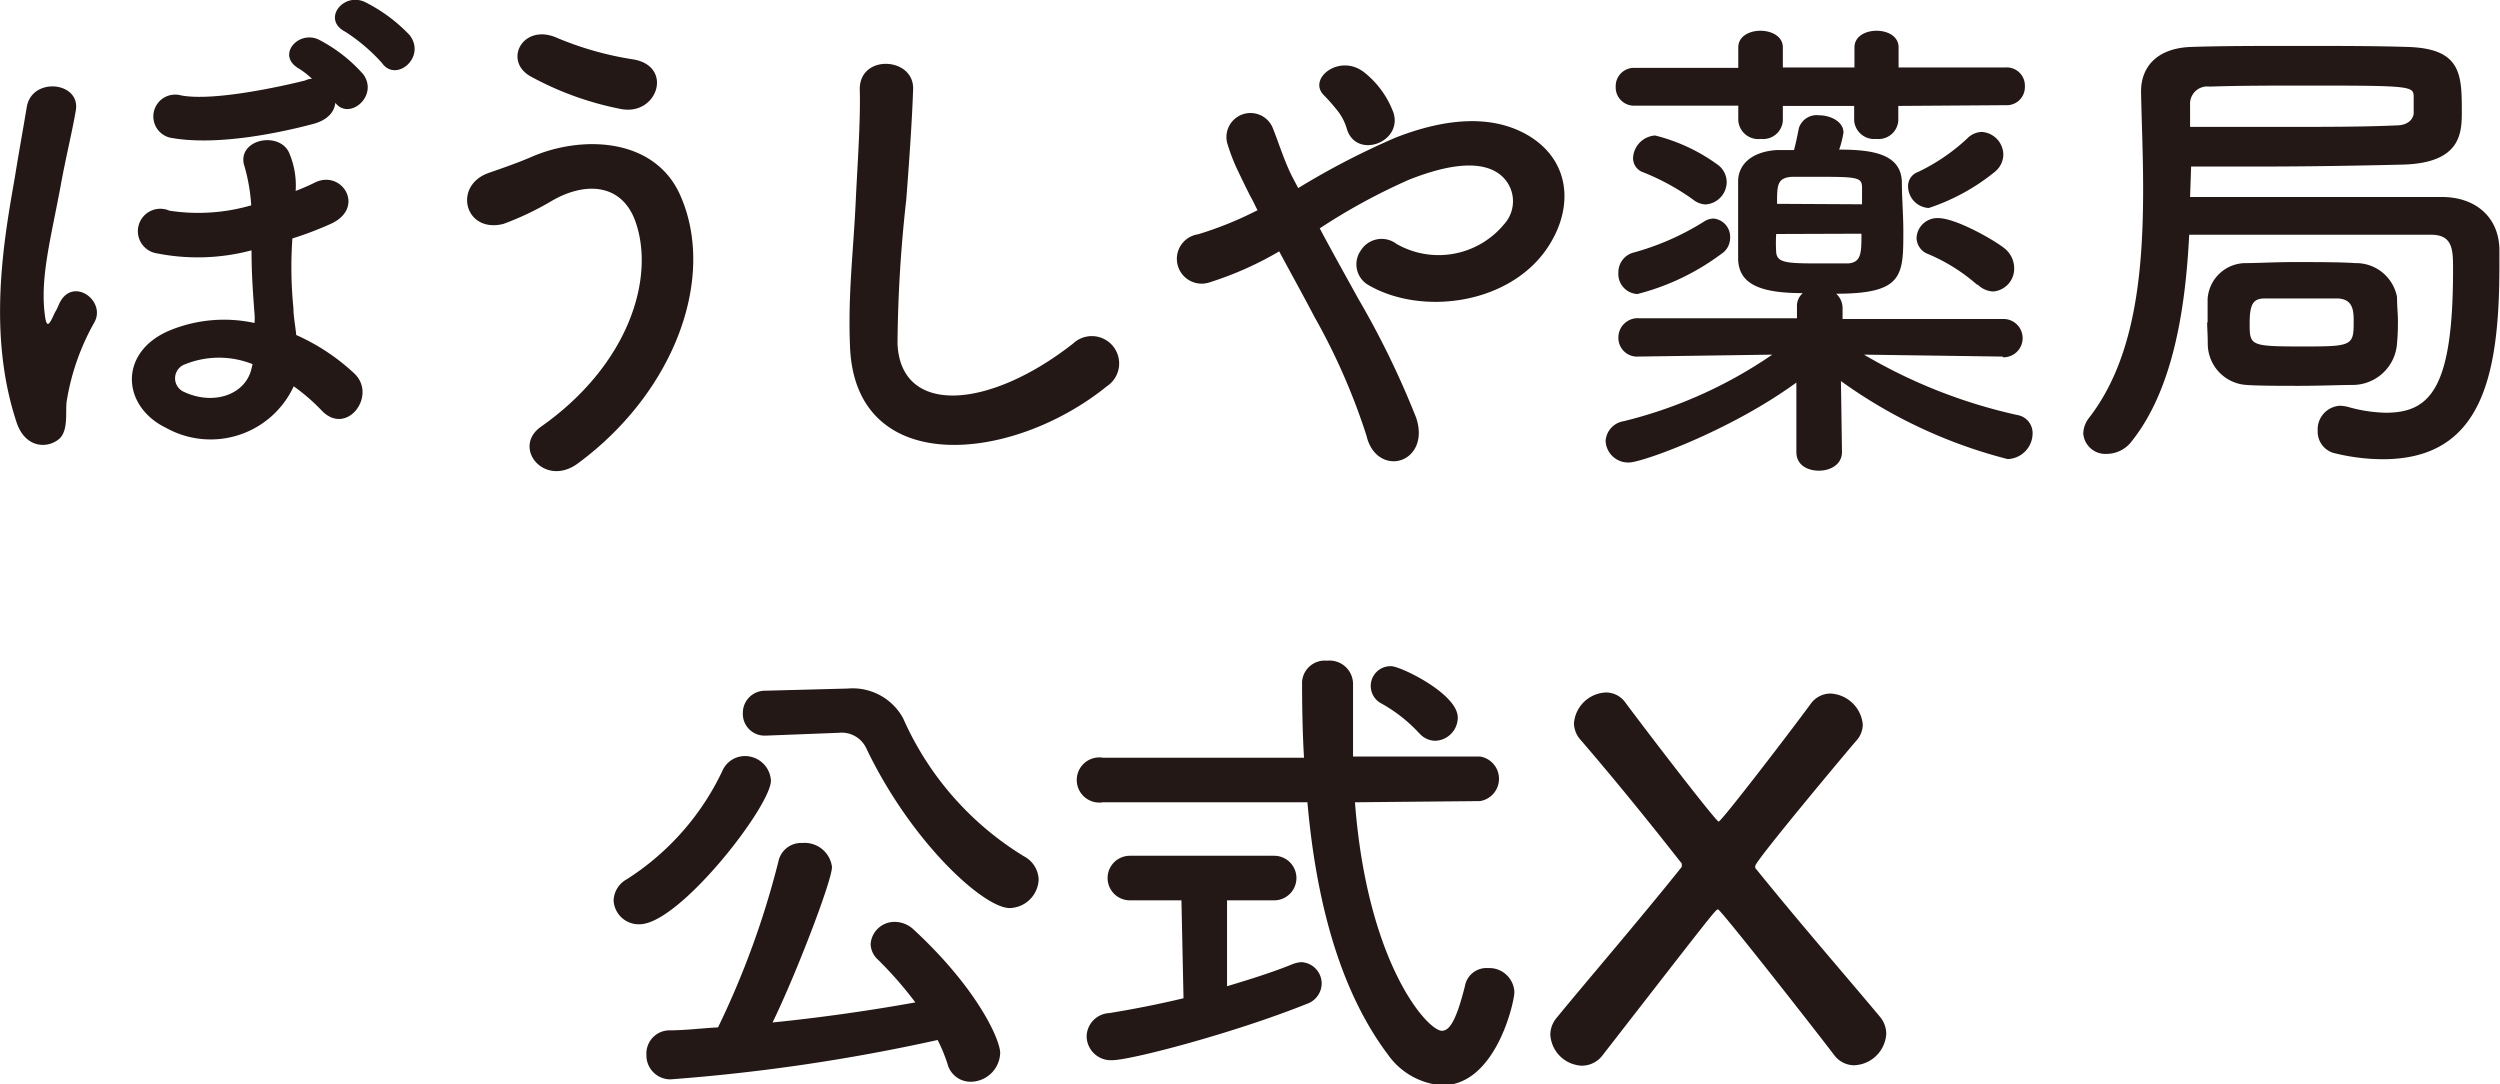 <svg id="レイヤー_1" data-name="レイヤー 1" xmlns="http://www.w3.org/2000/svg" viewBox="0 0 168.27 72.98"><defs><style>.cls-1{fill:#231815;}</style></defs><path class="cls-1" d="M1.12,28.44C-.89,22.4.29,16,1,11.93c.27-1.68.53-3.1.8-4.71.33-2.08,3.66-1.72,3.3.23-.23,1.35-.63,3-.93,4.58-.66,3.67-1.42,6.31-1.19,8.82.1,1,.2,1.35.63.36.1-.23.2-.33.36-.73.86-1.94,3.21-.26,2.38,1.22A15.89,15.89,0,0,0,4.49,27c-.1.66.13,1.92-.47,2.51C3.23,30.22,1.71,30.19,1.12,28.44Zm10.06.36c-3-1.45-3.23-5.12.27-6.57a9.61,9.61,0,0,1,5.68-.49,3.5,3.5,0,0,0,0-.63c-.13-1.72-.2-2.87-.2-4.26a14.11,14.11,0,0,1-6.53.17,1.51,1.51,0,1,1,1-2.84,12.76,12.76,0,0,0,5.51-.36A12.4,12.4,0,0,0,16.4,11c-.3-1.71,2.54-2.17,3.1-.62a5.55,5.55,0,0,1,.4,2.47,13.76,13.76,0,0,0,1.29-.56c1.84-.92,3.49,1.75,1,2.81a22.91,22.91,0,0,1-2.51.95,27.77,27.77,0,0,0,.07,4.69c0,.56.13,1.19.19,1.81a14.08,14.08,0,0,1,3.9,2.58c1.58,1.48-.5,4.26-2.18,2.51A13.28,13.28,0,0,0,19.77,26,6.16,6.16,0,0,1,11.18,28.8ZM21.09,8.34c-2.71.72-6.77,1.48-9.67.92a1.47,1.47,0,1,1,.76-2.84c2.21.43,7-.66,8.35-1A1.19,1.19,0,0,1,21,5.3a5.71,5.71,0,0,0-.89-.69c-1.55-.89,0-2.64,1.39-1.92A10.31,10.31,0,0,1,24.45,5c1.06,1.46-.95,3.14-1.88,1.92C22.51,7.51,22.08,8.07,21.09,8.34ZM17,24.51a6.09,6.09,0,0,0-4.52,0,1,1,0,0,0-.07,1.88c2,.92,4.13.16,4.52-1.59ZM25.71,4.24a12.08,12.08,0,0,0-2.48-2.11c-1.58-.82-.13-2.67,1.32-2a10.79,10.79,0,0,1,3,2.21C28.74,3.82,26.66,5.6,25.71,4.24Z"/><path class="cls-1" d="M36.4,28.73c5.91-4.15,7.72-10,6.37-13.82-.92-2.58-3.4-2.71-5.68-1.36a19.9,19.9,0,0,1-3.2,1.52c-2.61.66-3.43-2.57-1-3.43.86-.3,1.91-.66,2.84-1.06,3.36-1.48,8.22-1.35,10,2.44,2.55,5.52-.26,13.34-6.86,18.19C36.63,32.83,34.45,30.12,36.4,28.73ZM35.71,5.14c-1.88-1.06-.5-3.63,1.81-2.58A21.69,21.69,0,0,0,42.64,4c2.7.47,1.62,3.8-.83,3.34A21,21,0,0,1,35.71,5.14Z"/><path class="cls-1" d="M57.21,23.26c-.14-3.47.23-6.28.39-9.77.1-2.15.33-5.38.27-7.43C57.8,3.62,61.53,3.82,61.46,6s-.29,5.22-.46,7.43a92.29,92.29,0,0,0-.59,9.7c.2,4.82,6.07,4.49,11.81,0A1.84,1.84,0,1,1,74.5,26C68.06,31.21,57.5,32.17,57.21,23.26Z"/><path class="cls-1" d="M91.43,20.12a58.32,58.32,0,0,1,3.89,8c.5,1.49-.13,2.54-1,2.84s-2-.17-2.34-1.62a42.85,42.85,0,0,0-3.5-8c-.79-1.51-1.62-3-2.38-4.42A22.91,22.91,0,0,1,81.43,19a1.67,1.67,0,1,1-.79-3.23,24.26,24.26,0,0,0,4-1.62c-.17-.33-.3-.63-.47-.92-.29-.57-.59-1.19-.89-1.82a12.44,12.44,0,0,1-.69-1.82,1.62,1.62,0,0,1,3.1-.92c.43,1.09.76,2.18,1.29,3.23l.4.76a51.78,51.78,0,0,1,6.56-3.4C97.17,8,100.44,7.61,103,9.2c2.81,1.78,2.9,5,1.06,7.62-2.64,3.73-8.49,4.42-12,2.34a1.61,1.61,0,0,1-.46-2.31A1.65,1.65,0,0,1,94,16.42a5.71,5.71,0,0,0,7.23-1.32,2.29,2.29,0,0,0-.33-3.4c-1.22-.89-3.33-.69-6.07.4a40.87,40.87,0,0,0-6,3.27C89.61,16.85,90.54,18.5,91.43,20.12ZM90.64,8.63a3.6,3.6,0,0,0-.73-1.32,12,12,0,0,0-.82-.92C88,5.27,90.21,3.55,91.86,4.9A6.22,6.22,0,0,1,93.8,7.61C94.4,9.62,91.23,10.75,90.64,8.63Z"/><path class="cls-1" d="M134.77,24l-9.31-.13a35.35,35.35,0,0,0,10.3,4.06,1.23,1.23,0,0,1,1.05,1.25,1.74,1.74,0,0,1-1.68,1.72,33.3,33.3,0,0,1-11.22-5.25l.07,4.78v0c0,.82-.76,1.25-1.55,1.25s-1.52-.39-1.52-1.25v0l0-4.68c-4.49,3.27-10.4,5.38-11.26,5.38a1.52,1.52,0,0,1-1.58-1.45,1.44,1.44,0,0,1,1.22-1.33,30.52,30.52,0,0,0,10-4.48l-9,.13h0a1.26,1.26,0,0,1-1.36-1.26,1.3,1.3,0,0,1,1.39-1.32l10.63,0v-.79a1.15,1.15,0,0,1,.39-.9c-2.9,0-4.29-.62-4.35-2.27,0-.73,0-1.69,0-2.64s0-1.92,0-2.61c0-1.12.89-2,2.6-2.11.3,0,.7,0,1.16,0,.1-.36.2-.82.33-1.48a1.25,1.25,0,0,1,1.35-.86c.79,0,1.65.43,1.65,1.16a6.17,6.17,0,0,1-.29,1.15c2.17,0,4.15.26,4.22,2.15,0,1.05.1,2.24.1,3.33,0,3,0,4.22-4.52,4.22a1.31,1.31,0,0,1,.43,1l0,.7,10.83,0a1.29,1.29,0,1,1,0,2.58Zm-7-16.87v1a1.33,1.33,0,0,1-1.48,1.22,1.35,1.35,0,0,1-1.49-1.22v-1H120v1a1.33,1.33,0,0,1-1.48,1.22A1.35,1.35,0,0,1,117,8.11v-1h-6.93a1.23,1.23,0,0,1-1.32-1.28,1.23,1.23,0,0,1,1.32-1.26H117V3.19c0-.76.76-1.12,1.49-1.12S120,2.43,120,3.19V4.54h4.82V3.19c0-.76.76-1.12,1.49-1.12s1.48.36,1.48,1.12V4.54H135a1.22,1.22,0,0,1,1.29,1.26A1.22,1.22,0,0,1,135,7.08ZM110.21,19.79a1.35,1.35,0,0,1-1.28-1.45,1.37,1.37,0,0,1,.95-1.32,17.67,17.67,0,0,0,4.82-2.11,1.19,1.19,0,0,1,.63-.2A1.23,1.23,0,0,1,116.45,16a1.27,1.27,0,0,1-.59,1.09A16.12,16.12,0,0,1,110.21,19.79Zm3.73-6.37a15.84,15.84,0,0,0-3.33-1.82,1,1,0,0,1-.69-1,1.59,1.59,0,0,1,1.48-1.48,12.1,12.1,0,0,1,4.26,2,1.46,1.46,0,0,1,.56,1.12,1.52,1.52,0,0,1-1.42,1.52A1.44,1.44,0,0,1,113.94,13.42Zm11.39.33c0-.4,0-.76,0-1.09,0-.69-.2-.76-2.78-.76-.82,0-1.61,0-1.94,0-1,.07-1,.57-1,1.82Zm-5.78,2a10.7,10.7,0,0,0,0,1.22c.06.73.72.76,2.93.76.8,0,1.59,0,1.92,0,.89-.07.89-.73.89-2ZM129.82,14a1.47,1.47,0,0,1-1.39-1.42,1,1,0,0,1,.66-1,13.12,13.12,0,0,0,3.3-2.24,1.44,1.44,0,0,1,1-.46,1.55,1.55,0,0,1,1.45,1.55,1.52,1.52,0,0,1-.59,1.15A14,14,0,0,1,129.82,14Zm3.27,5.18a12.08,12.08,0,0,0-3.31-2.08A1.18,1.18,0,0,1,129,16a1.4,1.4,0,0,1,1.45-1.32c1.22,0,3.83,1.52,4.42,2a1.71,1.71,0,0,1,.7,1.35,1.54,1.54,0,0,1-1.42,1.59A1.58,1.58,0,0,1,133.09,19.13Z"/><path class="cls-1" d="M147.41,13.26c2,0,5.54,0,8.91,0s6.57,0,8.05,0c2.18,0,3.8,1.28,3.86,3.49,0,.33,0,.73,0,1.16,0,7.59-1.26,13-7.86,13a13.71,13.71,0,0,1-3.33-.43A1.49,1.49,0,0,1,156,29a1.59,1.59,0,0,1,1.51-1.69,2.87,2.87,0,0,1,.5.07,10,10,0,0,0,2.57.4c3,0,4.53-1.65,4.53-9.61,0-1.35,0-2.37-1.49-2.37h-3.8c-4,0-9.73,0-12.47,0-.26,5.25-1.16,10.49-3.86,13.89a2.12,2.12,0,0,1-1.69.86,1.49,1.49,0,0,1-1.58-1.38,1.8,1.8,0,0,1,.4-1.06c3.1-4,3.63-9.8,3.63-15.41,0-2.25-.1-4.43-.14-6.51V6.16c0-1.68,1.09-2.91,3.34-3,2.08-.07,4.65-.07,7.23-.07s5.21,0,7.36.07c3.59.1,3.66,1.81,3.66,4.29,0,1.45,0,3.53-4,3.63-2.93.07-6.2.13-9.83.13-1.42,0-2.87,0-4.39,0Zm0-4.72c2.17,0,4.32,0,6.33,0,2.84,0,5.41,0,7.56-.1.79,0,1.12-.43,1.16-.79V6.55c0-.75-.07-.79-7-.79-2.38,0-4.75,0-6.73.07a1.16,1.16,0,0,0-1.32,1.22Zm1.18,13.16c0-.42,0-.89,0-1.55a2.57,2.57,0,0,1,2.57-2.44c.76,0,2-.07,3.24-.07,1.51,0,3.13,0,4.12.07A2.8,2.8,0,0,1,161.34,20c0,.66.06,1.12.06,1.55s0,.89-.06,1.55a3,3,0,0,1-2.94,2.81c-.86,0-2.25.06-3.6.06s-2.74,0-3.6-.06a2.78,2.78,0,0,1-2.6-2.78C148.6,22.53,148.56,22.13,148.56,21.7Zm8.82-1.61c-.53,0-1.56,0-2.55,0s-1.94,0-2.44,0c-.76,0-1,.39-1,1.65,0,1.55,0,1.58,3.73,1.58,3.07,0,3.27-.06,3.27-1.55C158.43,21,158.43,20.15,157.38,20.09Z"/><path class="cls-1" d="M41.3,60.6a1.7,1.7,0,0,1,.89-1.42,17.54,17.54,0,0,0,6.43-7.29,1.65,1.65,0,0,1,1.52-1,1.75,1.75,0,0,1,1.75,1.65c0,1.72-6.17,9.67-8.84,9.67A1.69,1.69,0,0,1,41.3,60.6Zm3.83,12.05A1.61,1.61,0,0,1,43.51,71a1.56,1.56,0,0,1,1.55-1.65c1.06,0,2.15-.14,3.27-.2A58.1,58.1,0,0,0,52.39,58,1.56,1.56,0,0,1,54,56.74a1.85,1.85,0,0,1,2,1.62c0,.89-2.38,7.13-4,10.46,3.3-.33,6.67-.82,9.61-1.35a25.54,25.54,0,0,0-2.51-2.87,1.48,1.48,0,0,1-.5-1.06,1.61,1.61,0,0,1,1.65-1.49,1.87,1.87,0,0,1,1.26.53c4.32,4,5.81,7.43,5.81,8.29a2,2,0,0,1-2,1.94,1.6,1.6,0,0,1-1.55-1.22A10.94,10.94,0,0,0,63.11,70,126.67,126.67,0,0,1,45.13,72.65Zm6.5-23.14h-.07A1.46,1.46,0,0,1,50,48a1.49,1.49,0,0,1,1.52-1.51l5.32-.14H57a3.87,3.87,0,0,1,3.79,2,20.63,20.63,0,0,0,8.12,9.28,1.85,1.85,0,0,1,1,1.55,2,2,0,0,1-1.95,1.94c-1.75,0-6.63-4.42-9.67-10.79a1.82,1.82,0,0,0-1.88-1h-.13Z"/><path class="cls-1" d="M91.2,54c.83,10.89,4.89,15.38,5.85,15.38.56,0,1-.83,1.55-3a1.47,1.47,0,0,1,1.55-1.22,1.69,1.69,0,0,1,1.78,1.62c0,.66-1.25,6.27-4.85,6.27a4.89,4.89,0,0,1-3.67-2.08C90.08,66.54,88.56,60.37,88,54H74.24a1.52,1.52,0,1,1,0-3H87.77c-.1-1.71-.13-3.43-.13-5.11a1.53,1.53,0,0,1,1.68-1.42A1.58,1.58,0,0,1,91.07,46V46c0,.76,0,1.59,0,2.41s0,1.65,0,2.51h8.55a1.52,1.52,0,0,1,0,3ZM79.52,60.6H76.05a1.5,1.5,0,1,1,0-3h9.71a1.5,1.5,0,1,1,0,3H82.59l0,5.78c1.68-.5,3.23-1,4.42-1.49a2.14,2.14,0,0,1,.56-.13,1.44,1.44,0,0,1,1.39,1.45,1.47,1.47,0,0,1-1,1.36c-5,2-11.88,3.79-13.1,3.79a1.63,1.63,0,0,1-1.72-1.62,1.6,1.6,0,0,1,1.52-1.55c1.59-.26,3.3-.59,5-1Zm16-11.25a10.12,10.12,0,0,0-2.54-2,1.33,1.33,0,0,1,.66-2.51c.62,0,4.48,1.85,4.48,3.46a1.57,1.57,0,0,1-1.51,1.56A1.43,1.43,0,0,1,95.53,49.35Z"/><path class="cls-1" d="M106.37,49.78a1.7,1.7,0,0,1-.43-1.09,2.25,2.25,0,0,1,2.15-2.08,1.6,1.6,0,0,1,1.32.69c1.85,2.48,6.1,8,6.27,8s4.42-5.52,6.17-7.89a1.65,1.65,0,0,1,1.35-.73,2.3,2.3,0,0,1,2.18,2.08,1.63,1.63,0,0,1-.43,1.09c-.3.33-6.8,8.09-6.8,8.42a.24.24,0,0,0,0,.16c2.93,3.63,6.2,7.39,8.38,10a1.8,1.8,0,0,1,.43,1.16,2.25,2.25,0,0,1-2.15,2.11,1.68,1.68,0,0,1-1.38-.72c-1.82-2.38-7.63-9.77-7.79-9.77s-.27.16-7.76,9.8a1.76,1.76,0,0,1-1.38.72,2.22,2.22,0,0,1-2.15-2.07,1.78,1.78,0,0,1,.43-1.16c2.08-2.54,5.41-6.4,8.35-10.07a.22.22,0,0,0,.07-.19c0-.07,0-.17-.07-.2C110.56,54.76,108.19,51.89,106.37,49.78Z"/></svg>